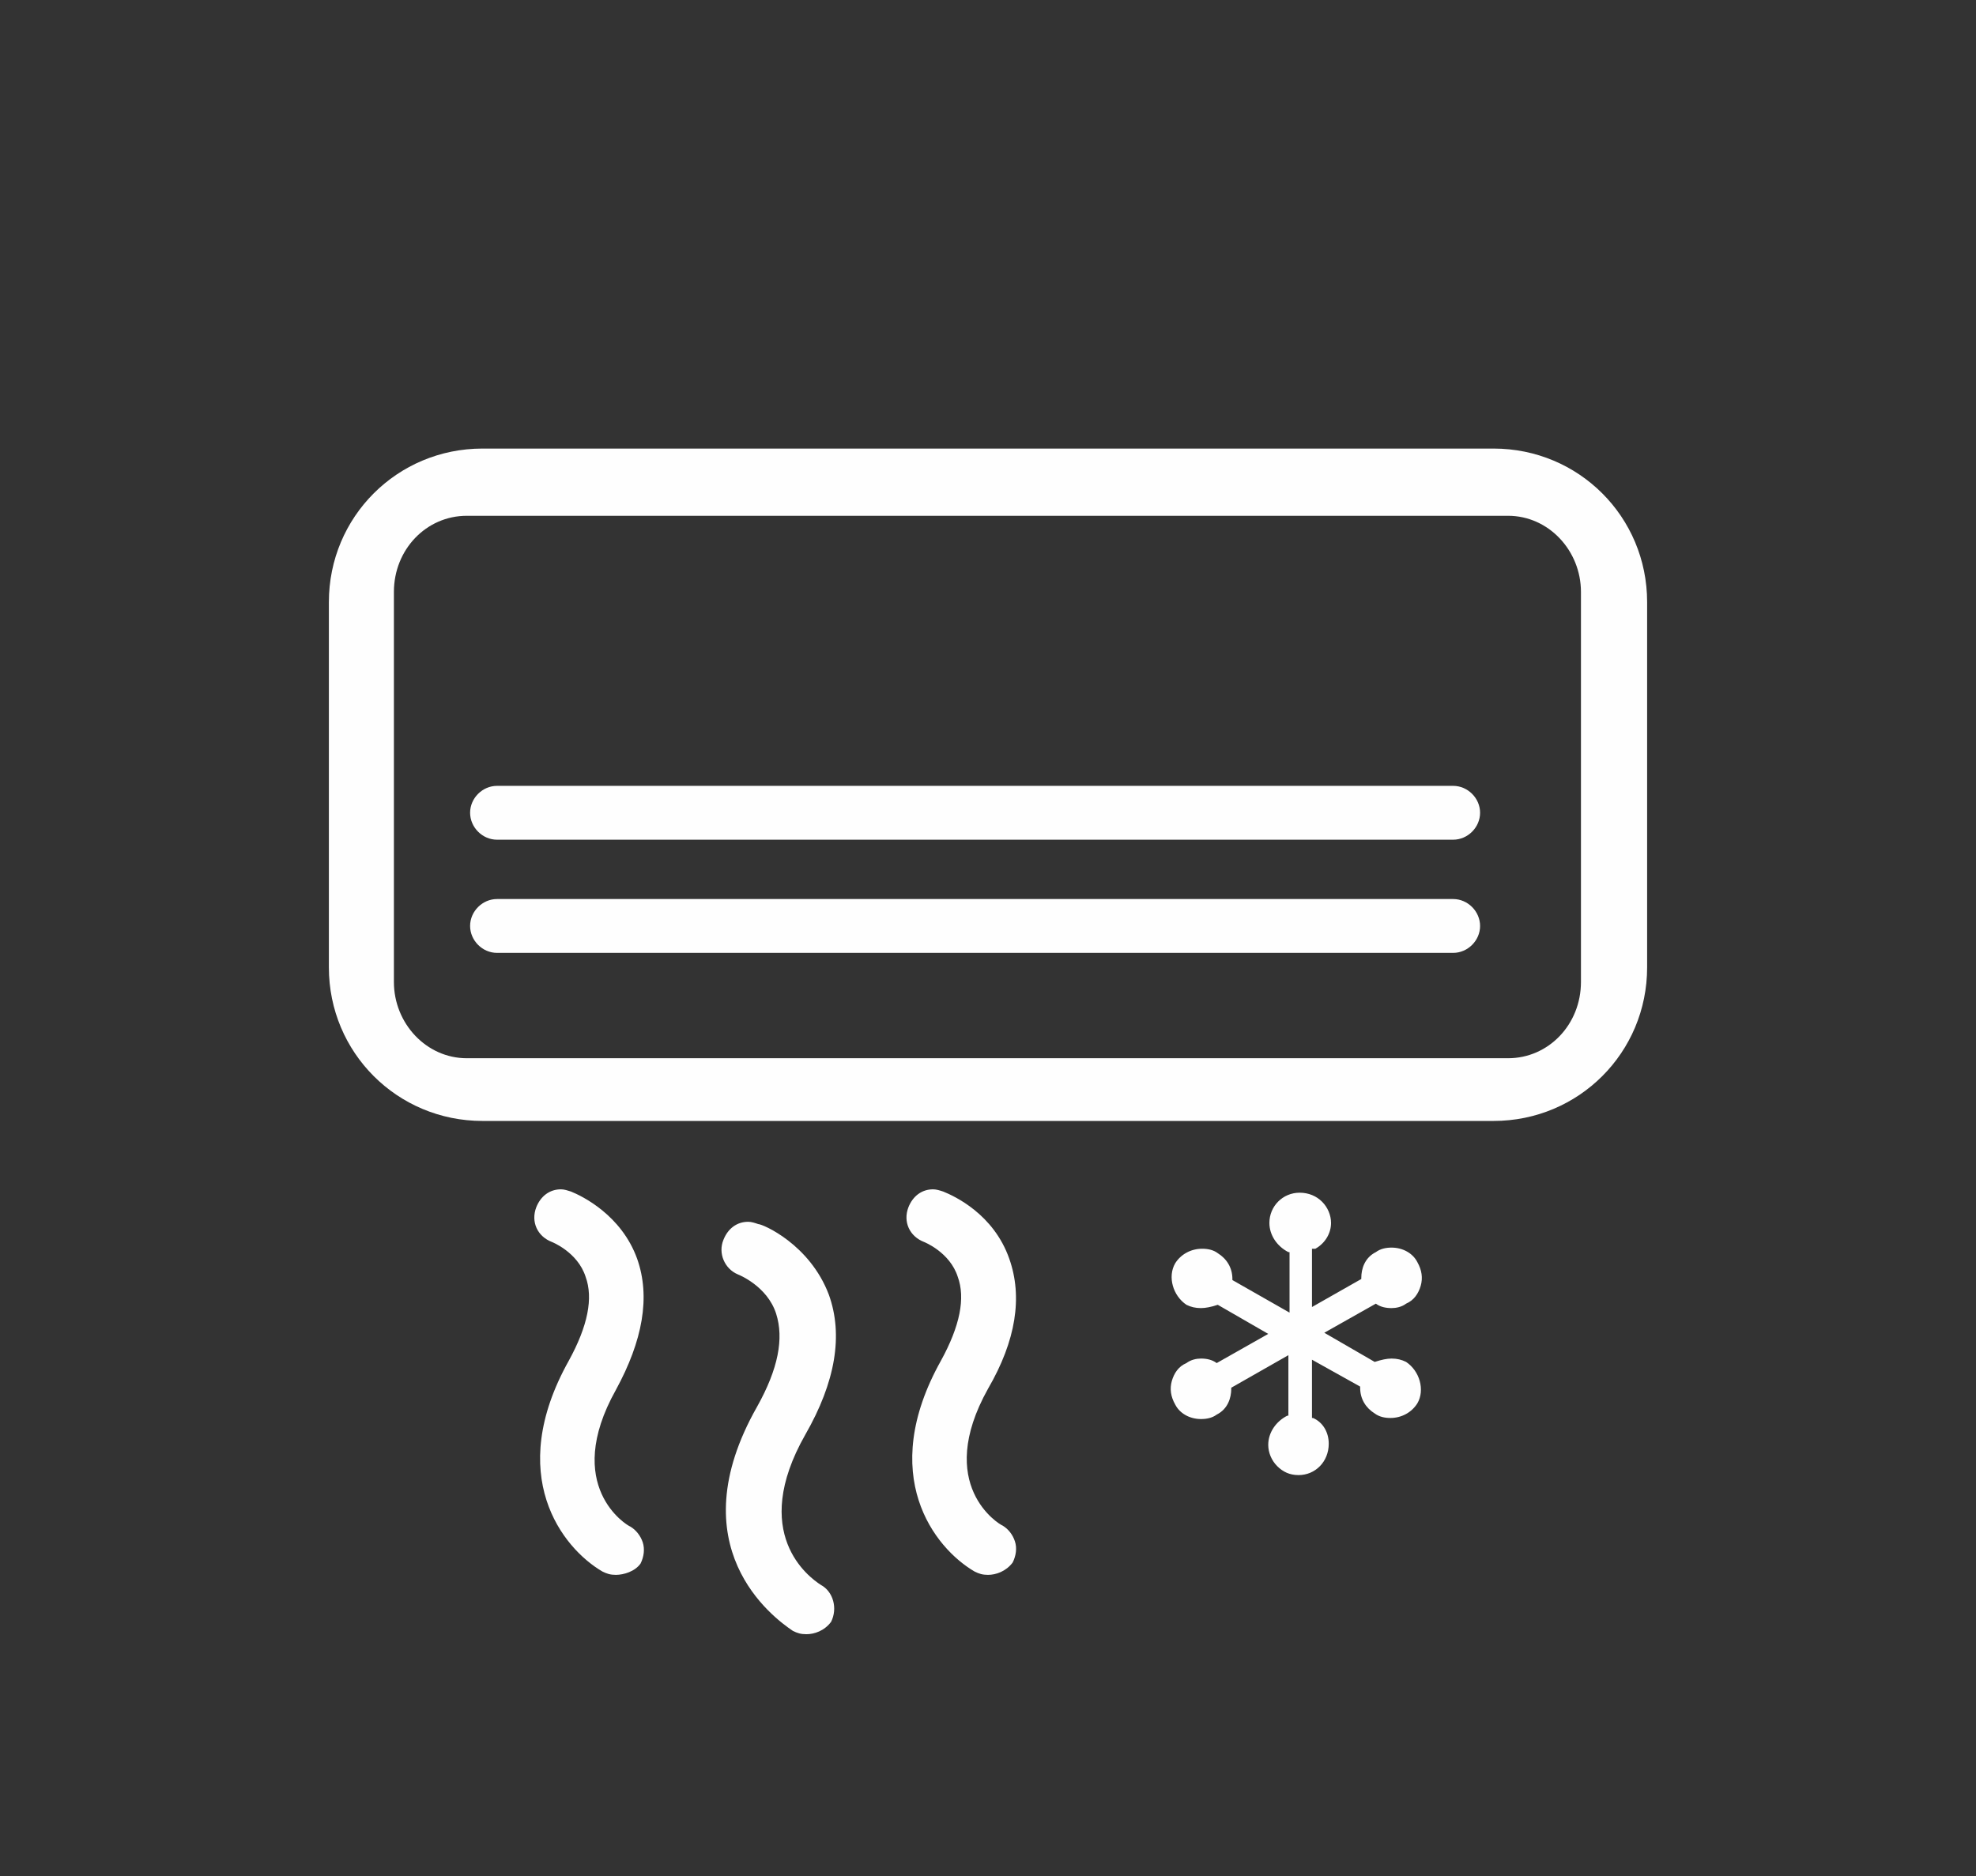 <?xml version="1.0" encoding="UTF-8"?>
<!DOCTYPE svg PUBLIC "-//W3C//DTD SVG 1.1//EN" "http://www.w3.org/Graphics/SVG/1.1/DTD/svg11.dtd">
<!-- Creator: CorelDRAW -->
<svg xmlns="http://www.w3.org/2000/svg" xml:space="preserve" width="258px" height="245px" version="1.1" style="shape-rendering:geometricPrecision; text-rendering:geometricPrecision; image-rendering:optimizeQuality; fill-rule:evenodd; clip-rule:evenodd"
viewBox="0 0 258 245"
 xmlns:xlink="http://www.w3.org/1999/xlink"
 xmlns:xodm="http://www.corel.com/coreldraw/odm/2003">
 <rect x="0" y="0" width="258" height="245" fill="#333333" stroke="none"/>
 <defs>
  <style type="text/css">
   <![CDATA[
    .fil0 {fill:#FEFEFE;fill-rule:nonzero}
   ]]>
  </style>
 </defs>
 <g id="Layer_x0020_1">
  <path class="fil0" d="M105.29 213.42c-0.73,0 -1.17,-0.14 -1.76,-0.43 -2.63,-1.76 -15.07,-10.98 -4.68,-29.28 2.78,-4.97 3.51,-8.92 2.49,-12.14 -1.17,-3.66 -4.98,-5.13 -4.98,-5.13 -1.76,-0.73 -2.63,-2.78 -1.9,-4.53 0.58,-1.47 1.76,-2.35 3.22,-2.35 0.44,0 0.88,0.15 1.32,0.3 0.58,0 6.73,2.63 9.22,9.22 1.9,5.27 0.87,11.41 -3.08,18.29 -7.31,12.88 0.44,18.59 2.05,19.62 1.61,0.87 2.2,3.07 1.32,4.82 -0.88,1.18 -2.2,1.61 -3.22,1.61zm23.71 -7.75c-0.73,0 -1.17,-0.15 -1.76,-0.44 -5.27,-3.08 -12.73,-12.59 -4.39,-27.52 2.49,-4.53 3.22,-8.19 2.2,-10.97 -1.03,-3.22 -4.39,-4.54 -4.39,-4.54 -1.9,-0.73 -2.78,-2.64 -2.05,-4.54 0.58,-1.46 1.75,-2.34 3.22,-2.34 0.44,0 0.88,0.15 1.32,0.29 1.46,0.59 6.58,2.93 8.63,8.78 1.76,4.98 0.88,10.69 -2.78,16.98 -7.03,12.59 1.46,17.71 1.9,17.86 0.74,0.44 1.32,1.17 1.61,2.05 0.3,0.88 0.15,1.9 -0.29,2.78 -0.88,1.17 -2.2,1.61 -3.22,1.61l0 0zm-48.59 0c-0.73,0 -1.17,-0.15 -1.76,-0.44 -5.27,-3.08 -12.73,-12.59 -4.39,-27.52 2.49,-4.53 3.22,-8.19 2.2,-10.97 -1.03,-3.22 -4.39,-4.54 -4.39,-4.54 -1.91,-0.73 -2.78,-2.64 -2.05,-4.54 0.58,-1.46 1.75,-2.34 3.22,-2.34 0.44,0 0.87,0.15 1.31,0.29 1.47,0.59 6.59,3.08 8.64,8.78 1.76,4.98 0.73,10.69 -2.78,17.13 -7.03,12.59 1.46,17.71 1.9,17.85 0.73,0.44 1.32,1.18 1.61,2.05 0.29,0.88 0.15,1.91 -0.29,2.78 -0.73,1.03 -2.2,1.47 -3.22,1.47l0 0zm89.13 -13.03c-1.17,0 -2.05,-0.44 -2.78,-1.17 -0.73,-0.73 -1.17,-1.75 -1.17,-2.78 0,-1.61 1.02,-3.07 2.49,-3.81l0.14 0 0 -7.9 -7.46 4.25 0 0.14c0,1.17 -0.44,2.64 -1.9,3.37 -0.59,0.44 -1.32,0.58 -2.05,0.58 -1.47,0 -2.78,-0.73 -3.37,-1.9 -0.58,-1.02 -0.73,-2.05 -0.44,-3.07 0.3,-1.03 0.88,-1.91 1.91,-2.34 0.58,-0.44 1.31,-0.59 1.9,-0.59 0.73,0 1.46,0.15 2.05,0.59l6.73 -3.81 -6.59 -3.8c-0.87,0.29 -1.61,0.43 -2.19,0.43 -0.73,0 -1.32,-0.14 -1.9,-0.43 -1.76,-1.18 -2.49,-3.66 -1.47,-5.42 0.73,-1.17 2.05,-1.9 3.51,-1.9 0.74,0 1.47,0.14 2.05,0.58 1.17,0.73 1.91,1.9 1.91,3.37l0 0.14 7.46 4.25 0 -7.9 -0.15 0c-1.46,-0.74 -2.48,-2.2 -2.48,-3.81 0,-2.19 1.75,-3.95 3.95,-3.95 1.17,0 2.19,0.44 2.92,1.17 0.74,0.73 1.18,1.76 1.18,2.78 0,1.32 -0.74,2.64 -2.05,3.37l-0.44 0 0 7.61 6.44 -3.66 0 -0.15c0,-1.17 0.44,-2.63 1.9,-3.36 0.59,-0.44 1.32,-0.59 2.05,-0.59 1.46,0 2.78,0.73 3.37,1.9 0.58,1.03 0.73,2.05 0.44,3.08 -0.3,1.02 -0.88,1.9 -1.91,2.34 -0.58,0.44 -1.31,0.58 -1.9,0.58 -0.73,0 -1.46,-0.14 -2.05,-0.58l-6.73 3.8 6.58 3.81c0.88,-0.29 1.61,-0.44 2.2,-0.44 0.73,0 1.32,0.15 1.9,0.44 1.76,1.17 2.49,3.66 1.47,5.41 -0.74,1.18 -2.05,1.91 -3.52,1.91 -0.73,0 -1.46,-0.15 -2.05,-0.59 -1.17,-0.73 -1.9,-1.9 -1.9,-3.36l0 -0.15 -6.29 -3.51 0 7.61 0.14 0c1.32,0.58 2.05,1.9 2.05,3.36 0,2.35 -1.75,4.1 -3.95,4.1zm-106.55 -46.25c-11.12,0 -20.05,-8.93 -20.05,-20.05l0 -47.71c0,-11.13 8.93,-20.05 20.05,-20.05l132.02 0c11.12,0 20.05,8.92 20.05,20.05l0 47.71c0,11.12 -8.93,20.05 -20.05,20.05l-132.02 0zm-2.05 -79.03c-5.27,0 -9.51,4.39 -9.51,9.95l0 50.93c0,5.42 4.24,9.96 9.51,9.96l135.97 0c5.27,0 9.51,-4.4 9.51,-9.96l0 -50.93c0,-5.42 -4.24,-9.95 -9.51,-9.95l-135.97 0zm3.95 57.08c-1.9,0 -3.51,-1.61 -3.51,-3.52 0,-1.9 1.61,-3.51 3.51,-3.51l124.85 0c1.9,0 3.51,1.61 3.51,3.52 0,1.9 -1.61,3.51 -3.51,3.51l-124.85 0zm0 -14.78c-1.9,0 -3.51,-1.61 -3.51,-3.52 0,-1.9 1.61,-3.51 3.51,-3.51l124.85 0c1.9,0 3.51,1.61 3.51,3.51 0,1.91 -1.61,3.52 -3.51,3.52l-124.85 0z"/>
 </g>
</svg>
